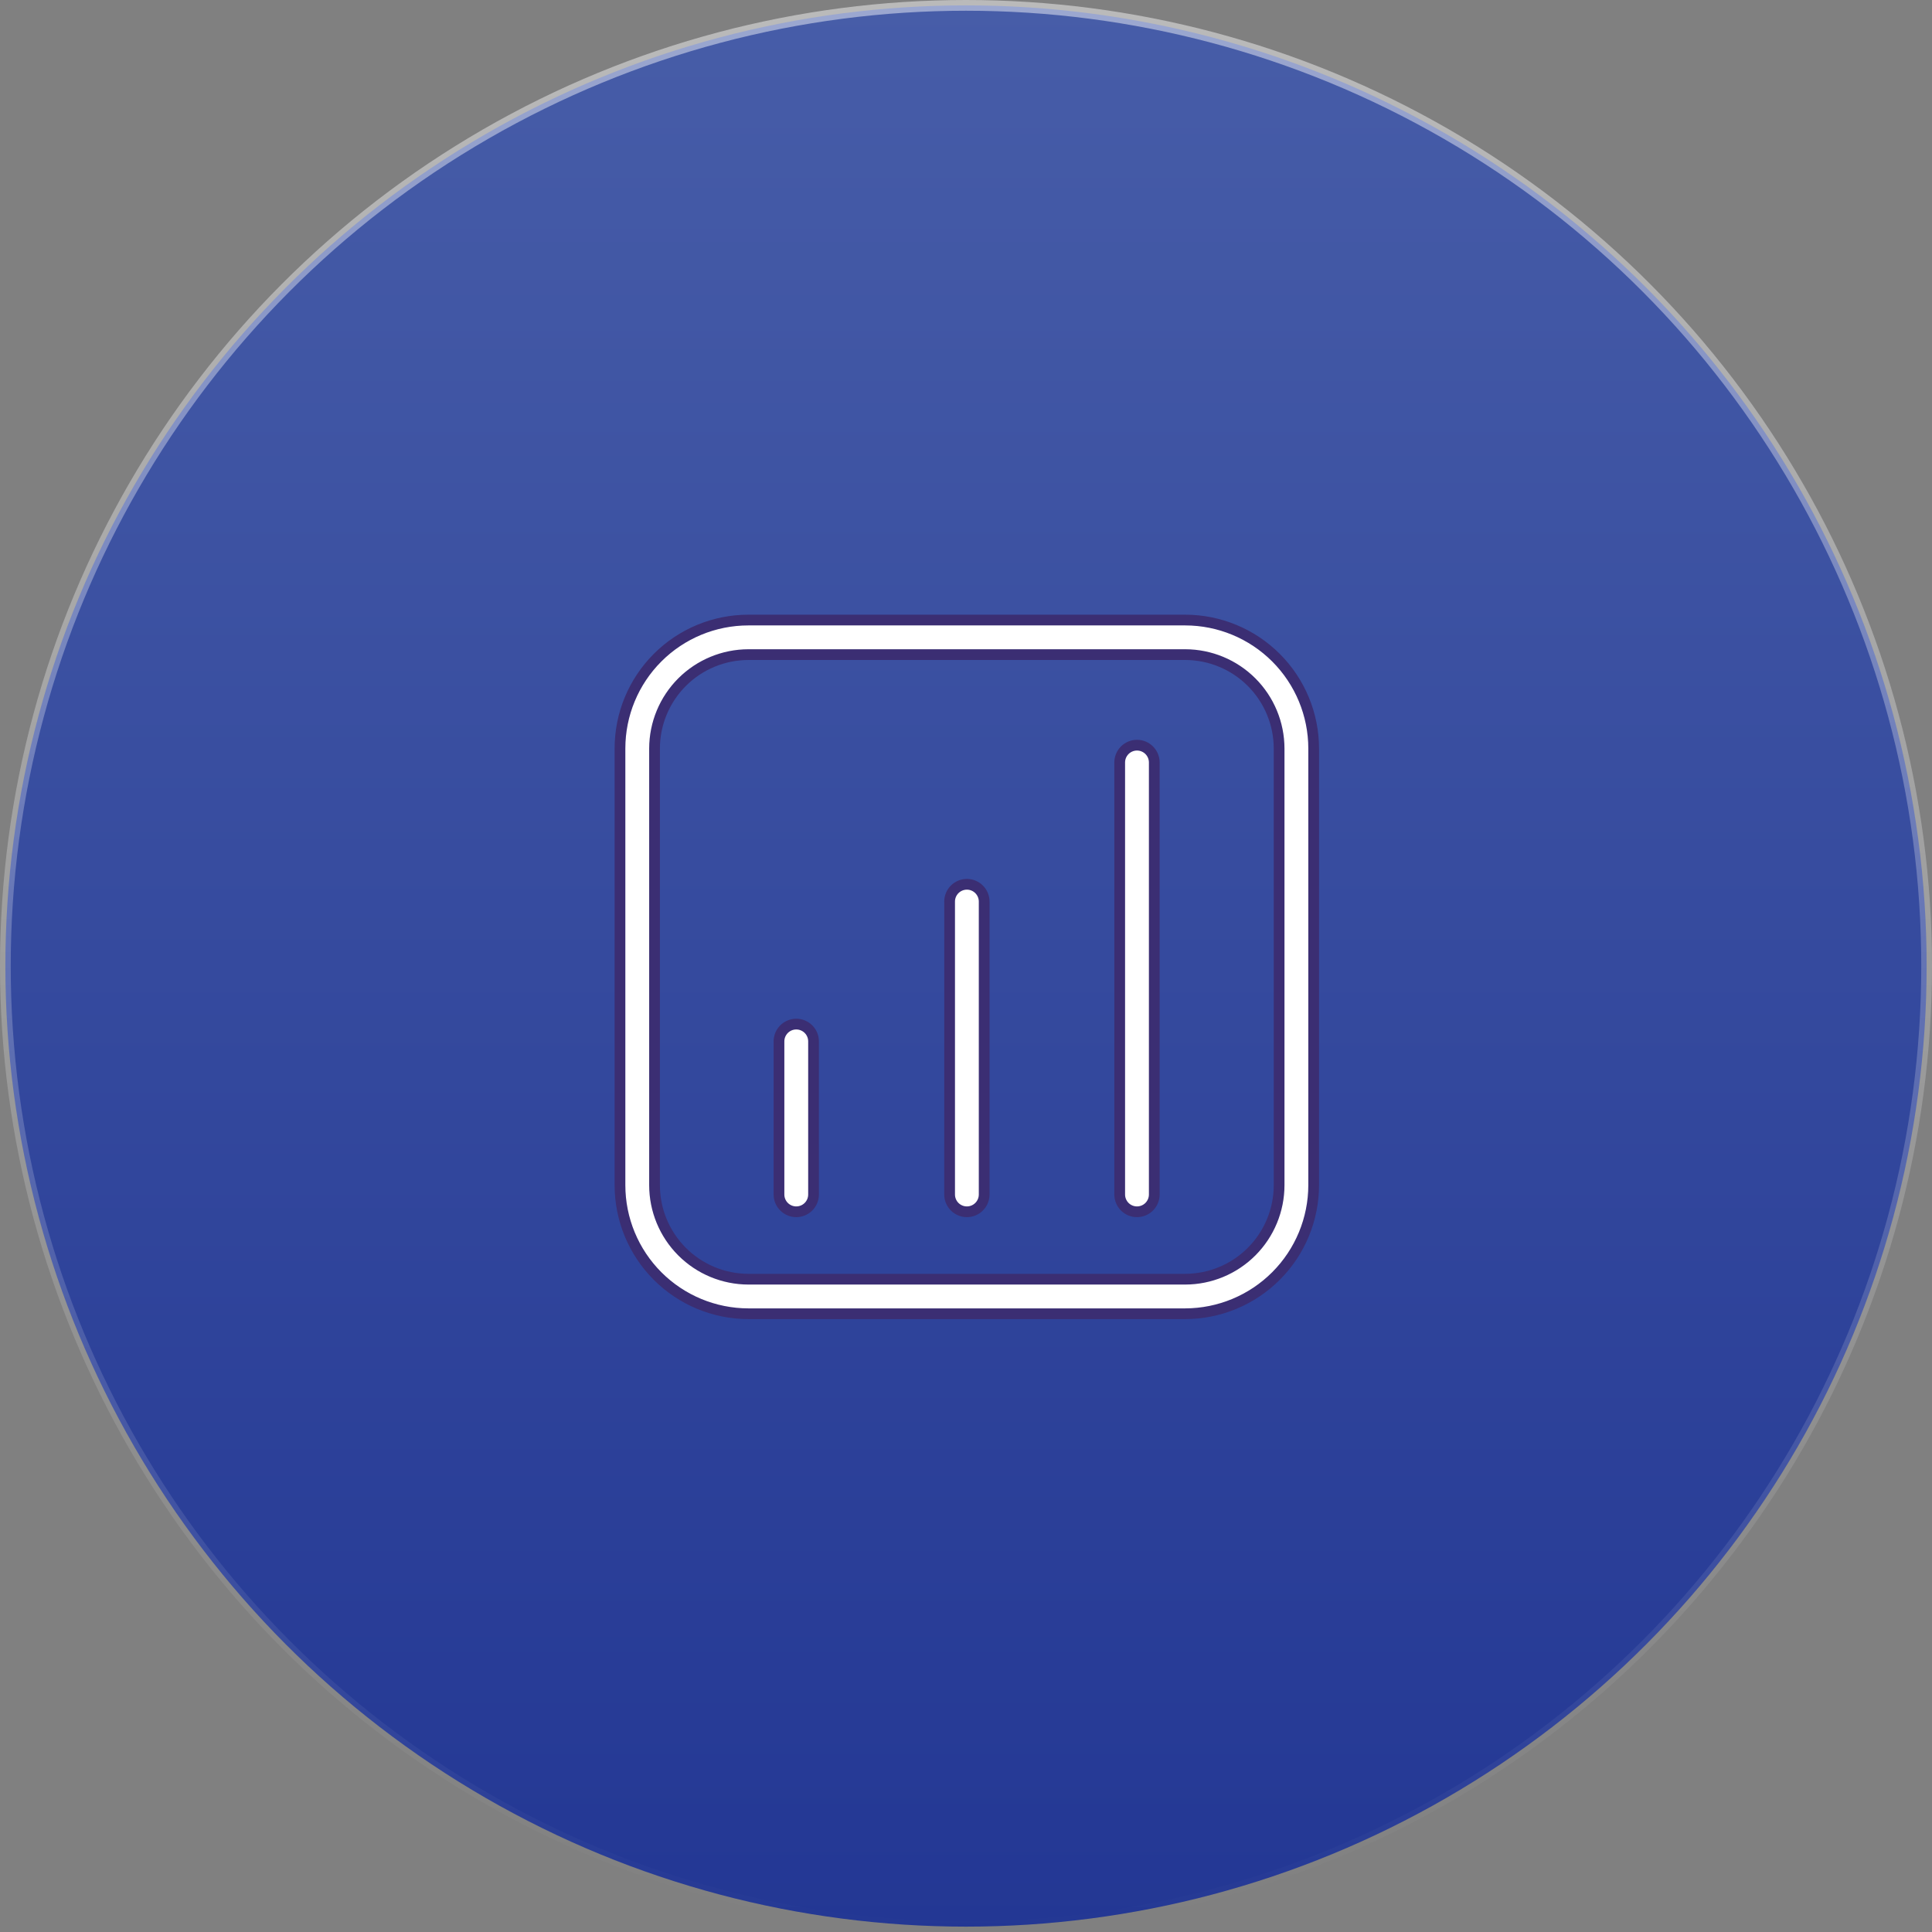 <svg width="180" height="180" viewBox="0 0 180 180" fill="none" xmlns="http://www.w3.org/2000/svg">
<rect x="0" y="0" width="180" height="180" fill="#808080" stroke="none"/>
<circle cx="90" cy="90" r="89.5" transform="matrix(-1 0 0 1 180 0)" fill="url(#paint0_linear_19363_7876)" stroke="url(#paint1_linear_19363_7876)"/>
<path d="M110.429 122.399H69.725C66.551 122.395 63.508 121.131 61.265 118.885C59.022 116.639 57.762 113.594 57.762 110.42V69.732C57.762 66.559 59.022 63.516 61.266 61.273C63.509 59.029 66.552 57.769 69.725 57.769H110.429C113.601 57.773 116.641 59.035 118.884 61.277C121.126 63.52 122.388 66.56 122.392 69.732V110.42C122.388 113.593 121.127 116.635 118.885 118.88C116.642 121.125 113.602 122.391 110.429 122.399ZM69.725 60.989C67.407 60.993 65.186 61.916 63.547 63.554C61.909 65.193 60.986 67.414 60.982 69.732V110.42C60.982 112.74 61.903 114.965 63.542 116.608C65.181 118.25 67.405 119.175 69.725 119.179H110.429C112.749 119.175 114.973 118.25 116.612 116.608C118.251 114.965 119.172 112.74 119.172 110.42V69.732C119.168 67.414 118.245 65.193 116.607 63.554C114.968 61.916 112.746 60.993 110.429 60.989H69.725Z" fill="white" stroke="#3B2E73"/>
<path d="M74.186 112.899C73.759 112.899 73.35 112.729 73.048 112.427C72.746 112.126 72.576 111.716 72.576 111.289V97.023C72.576 96.596 72.746 96.187 73.048 95.885C73.35 95.583 73.759 95.413 74.186 95.413C74.613 95.413 75.023 95.583 75.325 95.885C75.627 96.187 75.796 96.596 75.796 97.023V111.289C75.796 111.716 75.627 112.126 75.325 112.427C75.023 112.729 74.613 112.899 74.186 112.899Z" fill="white" stroke="#3B2E73"/>
<path d="M90.083 112.899C89.656 112.899 89.246 112.729 88.944 112.427C88.642 112.125 88.473 111.716 88.473 111.289V83.997C88.473 83.57 88.642 83.16 88.944 82.859C89.246 82.557 89.656 82.387 90.083 82.387C90.51 82.387 90.919 82.557 91.221 82.859C91.523 83.16 91.693 83.57 91.693 83.997V111.289C91.693 111.716 91.523 112.125 91.221 112.427C90.919 112.729 90.51 112.899 90.083 112.899Z" fill="white" stroke="#3B2E73"/>
<path d="M105.93 112.899C105.503 112.899 105.094 112.73 104.792 112.428C104.49 112.126 104.32 111.716 104.32 111.289V71.036C104.32 70.609 104.49 70.2 104.792 69.898C105.094 69.596 105.503 69.426 105.93 69.426C106.357 69.426 106.767 69.596 107.069 69.898C107.371 70.2 107.541 70.609 107.541 71.036V111.289C107.541 111.716 107.371 112.126 107.069 112.428C106.767 112.73 106.357 112.899 105.93 112.899Z" fill="white" stroke="#3B2E73"/>
<defs>
<linearGradient id="paint0_linear_19363_7876" x1="90" y1="0" x2="90" y2="180" gradientUnits="userSpaceOnUse">
<stop stop-color="#475DA8"/>
<stop offset="1" stop-color="#233794"/>
</linearGradient>
<linearGradient id="paint1_linear_19363_7876" x1="90" y1="0" x2="90" y2="180" gradientUnits="userSpaceOnUse">
<stop stop-color="white" stop-opacity="0.46"/>
<stop offset="1" stop-color="white" stop-opacity="0"/>
</linearGradient>
</defs>
</svg>
